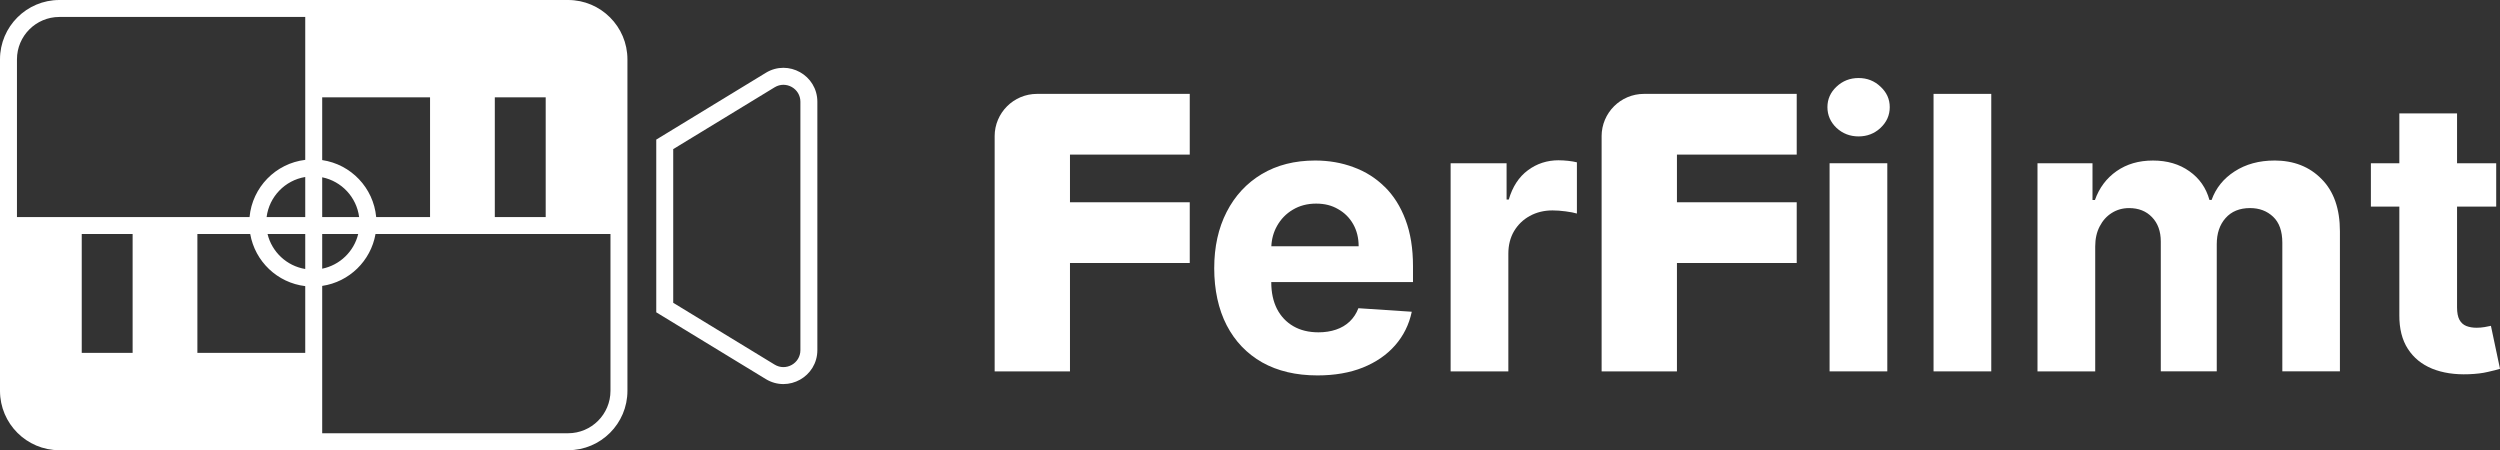 <svg xmlns="http://www.w3.org/2000/svg" id="Laag_1" data-name="Laag 1" viewBox="0 0 1474.26 265.49"><rect x="0" y="0" width="1474.26" height="265.49" fill="#333333" stroke="none"/><defs><style>      .cls-1 {        fill-rule: evenodd;      }      .cls-1, .cls-2 {        fill: #fff;      }    </style></defs><path class="cls-1" d="M335,0H35C15.7,0,0,15.7,0,35v195.49c0,19.3,15.7,35,35,35h300c19.3,0,35-15.7,35-35V35c0-19.3-15.7-35-35-35ZM291.79,128V57.4h30.01v70.6h-30.01ZM48.2,138h30.01v70.08h-30.01v-70.08ZM116.4,138h31.16c2.82,16.16,16,28.77,32.44,30.73v39.35h-63.6v-70.08ZM157.22,128c1.53-12.05,10.86-21.67,22.78-23.63v23.63h-22.78ZM180,138v20.63c-10.91-1.8-19.65-10.01-22.23-20.63h22.23ZM190,138h21.23c-2.49,10.3-10.79,18.33-21.23,20.45v-20.45ZM190,128v-23.45c11.43,2.32,20.29,11.74,21.78,23.45h-21.78ZM190,94.4v-37h63.6v70.6h-31.76c-1.6-17.24-14.87-31.11-31.84-33.6ZM35,10h145v84.27c-17.45,2.09-31.21,16.15-32.84,33.73H10V35c0-13.79,11.21-25,25-25ZM30.46,255.07c1.47.27,2.99.42,4.54.42h145s-145,0-145,0c-1.55,0-3.06-.15-4.54-.42ZM360,230.49c0,13.79-11.21,25-25,25h-145v-86.89c15.97-2.35,28.67-14.77,31.44-30.6h138.56V35c0-.43-.01-.85-.03-1.28.02.42.03.85.03,1.28v195.49Z"></path><path class="cls-1" d="M1468.91,192.15c-.85.16-2.08.4-3.68.72-1.59.27-3.19.4-4.79.4-2.29,0-4.32-.35-6.07-1.04-1.71-.69-3.04-1.89-4-3.59-.96-1.76-1.44-4.21-1.44-7.35v-59.45h23.09v-25.57h-23.09v-29.4h-34.03v29.4h-16.78v25.57h16.78v63.92c-.06,8.04,1.62,14.7,5.03,19.97,3.41,5.27,8.18,9.16,14.3,11.67,6.18,2.5,13.37,3.6,21.58,3.28,4.42-.16,8.17-.61,11.26-1.36,3.09-.69,5.49-1.3,7.19-1.84l-5.35-25.33Z"></path><path class="cls-1" d="M1341.19,94.67c-9,0-16.81,2.13-23.41,6.39-6.55,4.21-11.08,9.83-13.59,16.86h-1.27c-1.98-7.14-5.92-12.78-11.83-16.94-5.91-4.21-13.08-6.31-21.49-6.31s-15.45,2.08-21.42,6.23c-5.96,4.16-10.22,9.83-12.78,17.02h-1.44v-21.65h-32.44v122.73h34.04v-73.67c0-4.53.88-8.47,2.64-11.83,1.75-3.41,4.12-6.04,7.11-7.91,3.03-1.92,6.44-2.88,10.22-2.88,5.6,0,10.1,1.78,13.51,5.35,3.46,3.57,5.19,8.36,5.19,14.38v76.54h33v-74.95c0-6.39,1.73-11.53,5.19-15.42,3.47-3.94,8.29-5.91,14.47-5.91,5.43,0,9.96,1.7,13.58,5.11,3.62,3.41,5.43,8.52,5.43,15.34v75.83h33.96v-82.54c0-13.32-3.6-23.6-10.79-30.84-7.13-7.3-16.43-10.95-27.88-10.95Z"></path><rect class="cls-2" x="1140.22" y="55.36" width="34.04" height="163.64"></rect><path class="cls-1" d="M1096.01,46.01c-5.06,0-9.4,1.7-13.02,5.11-3.57,3.36-5.35,7.38-5.35,12.07s1.78,8.82,5.35,12.22c3.62,3.36,7.96,5.03,13.02,5.03s9.38-1.68,12.95-5.03c3.62-3.41,5.43-7.48,5.43-12.22s-1.81-8.71-5.43-12.07c-3.57-3.41-7.89-5.11-12.95-5.11Z"></path><rect class="cls-2" x="1078.91" y="96.27" width="34.04" height="122.73"></rect><path class="cls-1" d="M944.48,80.36v138.64h44.42v-63.92h70.63v-35.8h-70.63v-28.12h70.63v-35.8h-90.06c-13.81,0-25,11.19-25,25Z"></path><path class="cls-1" d="M919.21,94.51c-6.87,0-12.94,1.97-18.22,5.91-5.27,3.89-9.03,9.64-11.27,17.26h-1.28v-21.41h-33v122.73h34.04v-69.43c0-5.01,1.12-9.43,3.36-13.26,2.29-3.83,5.38-6.82,9.27-8.95,3.94-2.18,8.42-3.28,13.42-3.28,2.34,0,4.93.19,7.75.56,2.82.37,5.03.8,6.63,1.28v-30.2c-1.49-.37-3.22-.67-5.19-.88-1.97-.21-3.81-.32-5.51-.32Z"></path><path class="cls-1" d="M816.54,110.17c-5.22-5.17-11.35-9.03-18.38-11.59-6.98-2.61-14.52-3.92-22.61-3.92-12.04,0-22.53,2.66-31.48,7.99-8.9,5.33-15.79,12.76-20.69,22.29-4.9,9.54-7.35,20.61-7.35,33.24s2.45,24.16,7.35,33.64c4.9,9.43,11.88,16.73,20.93,21.89,9.11,5.11,19.98,7.67,32.6,7.67,10.12,0,19.04-1.54,26.77-4.63,7.78-3.14,14.12-7.51,19.02-13.1,4.95-5.65,8.23-12.25,9.83-19.82l-31.48-2.08c-1.17,3.09-2.88,5.7-5.11,7.83-2.24,2.13-4.93,3.73-8.07,4.79-3.14,1.07-6.61,1.6-10.39,1.6-5.7,0-10.63-1.2-14.78-3.6-4.15-2.4-7.38-5.81-9.67-10.23-2.24-4.42-3.36-9.67-3.36-15.74v-.08h83.58v-9.35c0-10.44-1.46-19.55-4.4-27.33-2.93-7.83-7.03-14.33-12.3-19.5ZM749.71,145.25c.21-4.4,1.33-8.43,3.39-12.07,2.24-3.99,5.33-7.17,9.27-9.51,3.99-2.4,8.58-3.6,13.74-3.6s9.29,1.09,13.02,3.28c3.78,2.13,6.74,5.09,8.87,8.87,2.13,3.78,3.2,8.12,3.2,13.02h-51.49Z"></path><path class="cls-1" d="M586.55,80.36v138.64h44.42v-63.92h70.63v-35.8h-70.63v-28.12h70.63v-35.8h-90.06c-13.81,0-25,11.19-25,25Z"></path><path class="cls-1" d="M451.59,42.95l-62.19,37.91-2.4,1.46v101.85l2.4,1.46,62.19,37.91c13.33,8.12,30.41-1.47,30.41-17.08V60.02c0-15.61-17.08-25.2-30.41-17.08ZM472,206.47c0,7.8-8.54,12.6-15.2,8.54l-59.8-36.45v-90.62l59.8-36.45c6.66-4.06,15.2.73,15.2,8.54v146.44Z"></path></svg>
